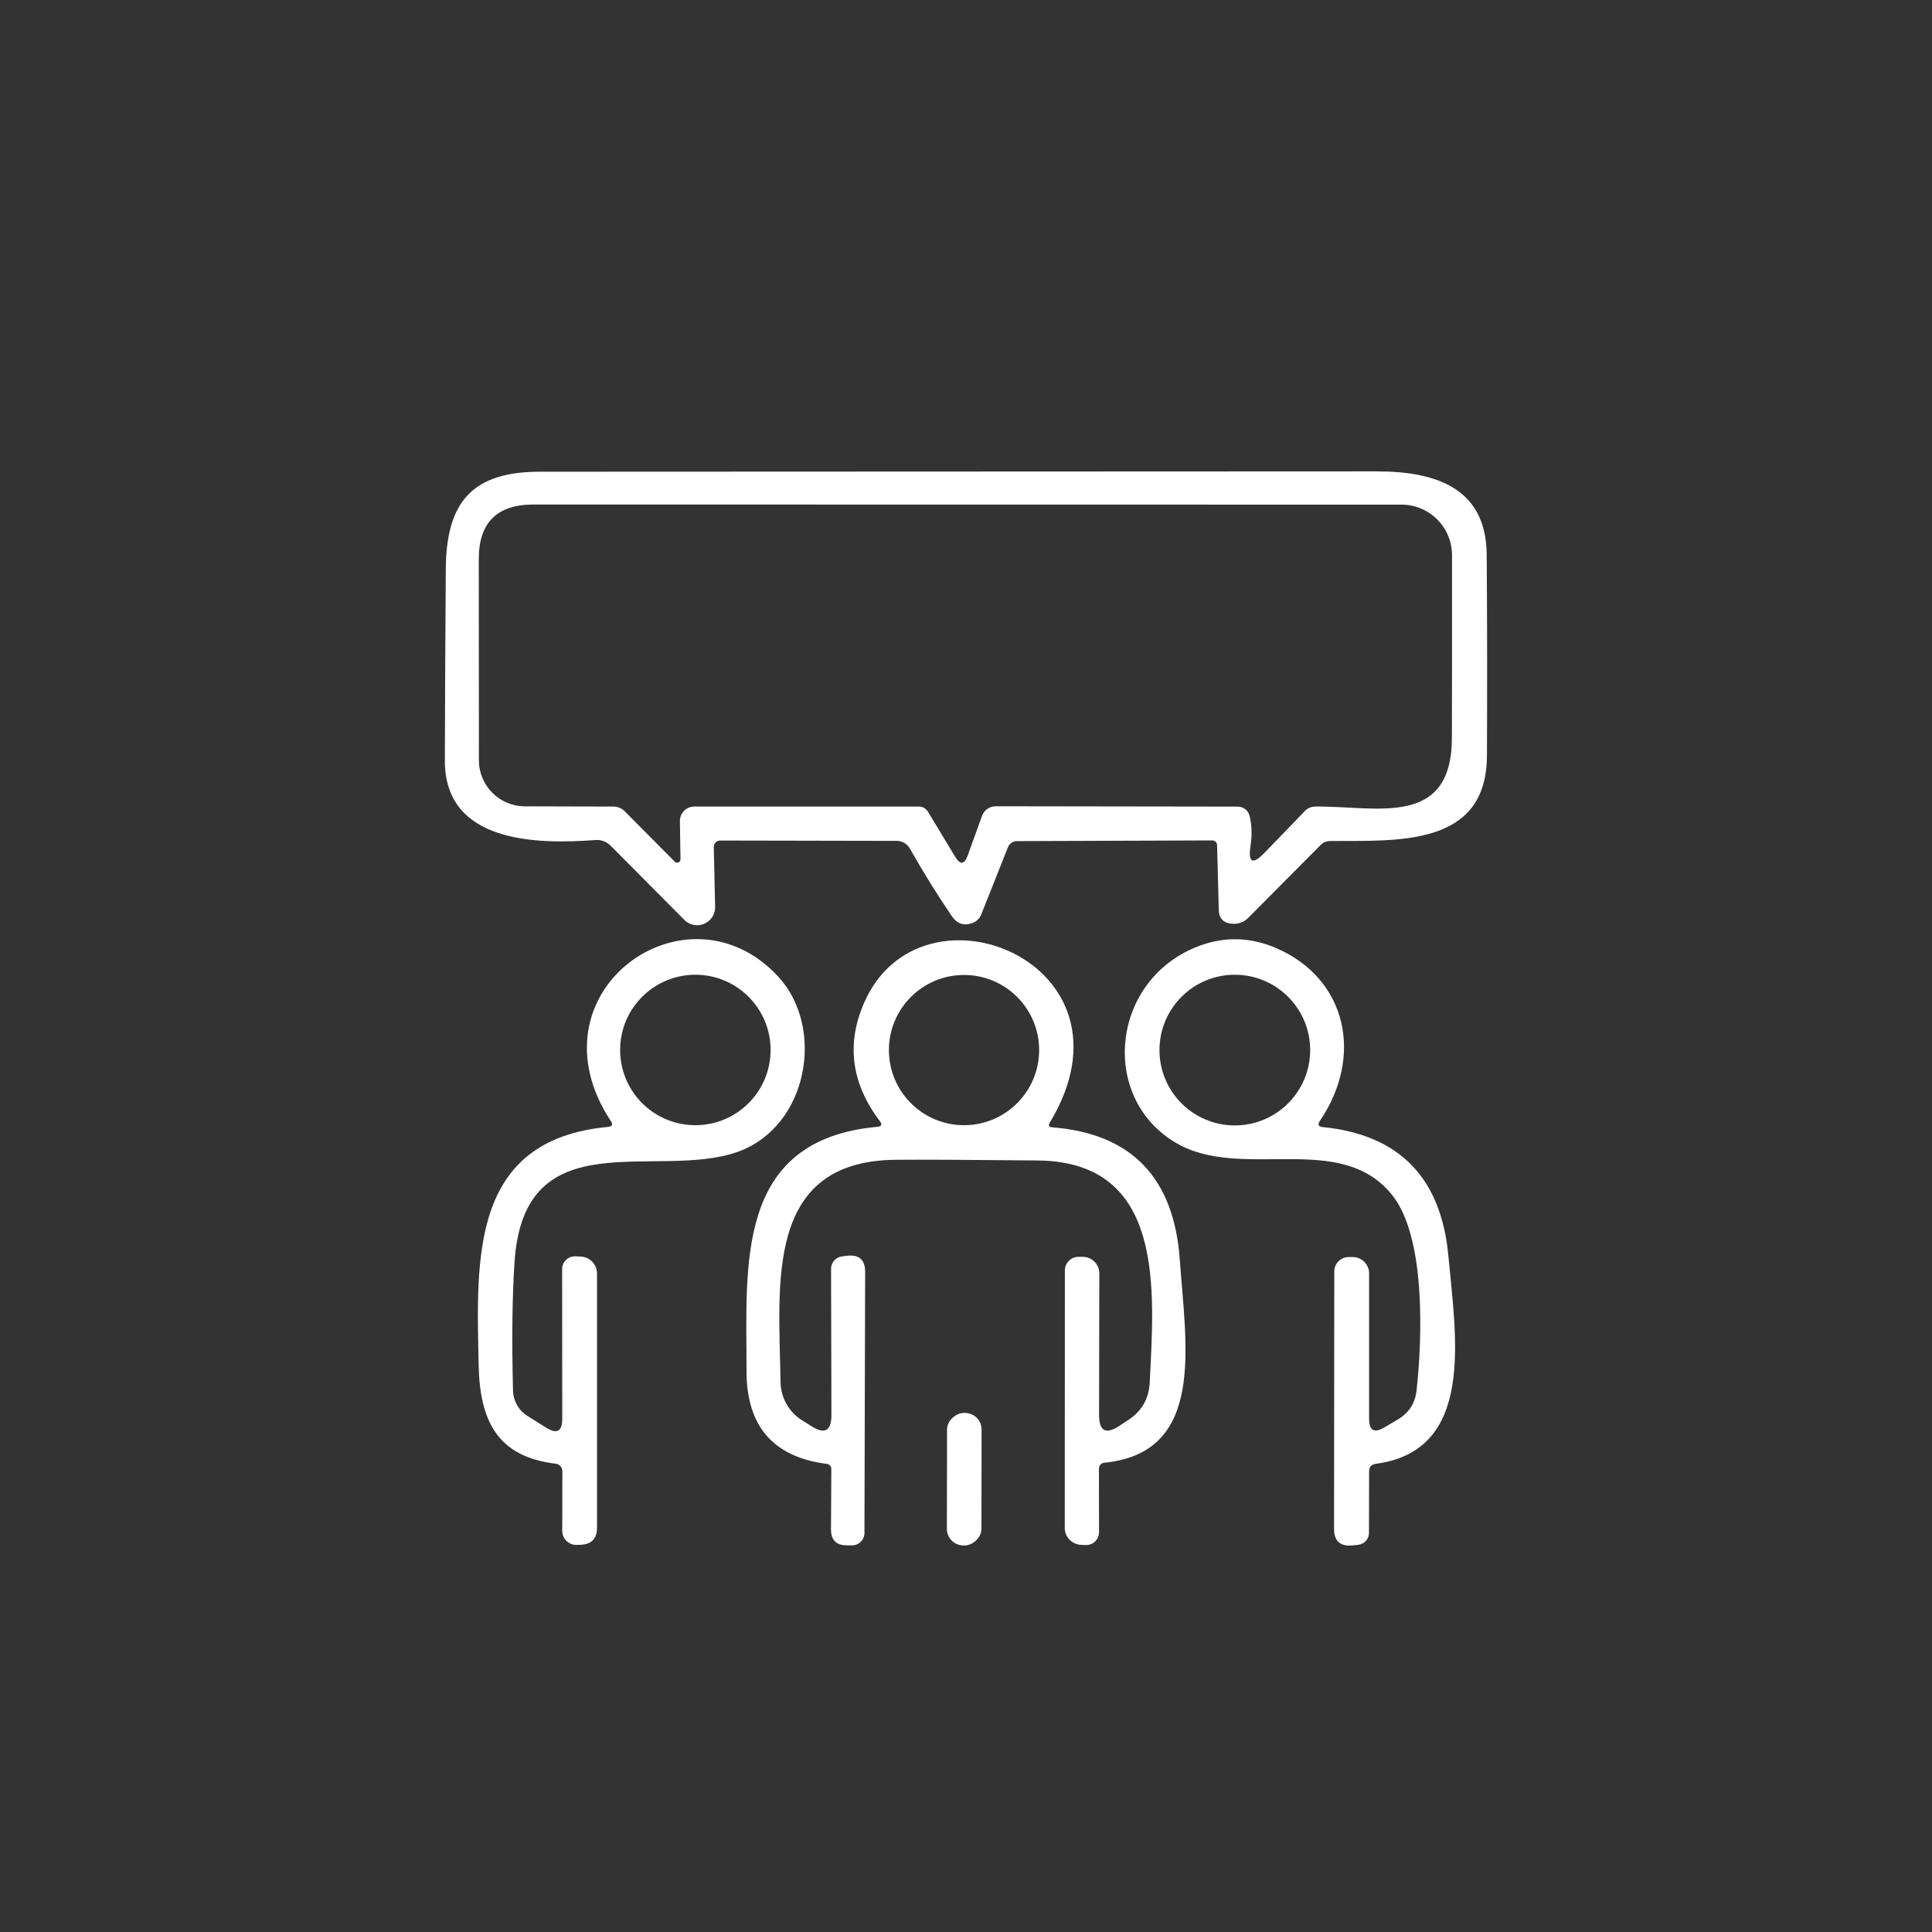 <?xml version="1.0" encoding="UTF-8"?> <svg xmlns="http://www.w3.org/2000/svg" id="Capa_1" data-name="Capa 1" viewBox="0 0 500 500"><rect x="0" y="0" width="500" height="500" fill="#333333" stroke="none"/><defs><style> .cls-1 { fill: #fff; } </style></defs><path class="cls-1" d="m314.98,218.69c-.02-.66-.56-1.19-1.22-1.19l-50.49.18c-1.2.02-2.02.58-2.45,1.68l-6.86,17.27c-.43,1.09-1.31,1.93-2.42,2.3-2.16.73-3.91.11-5.24-1.87-3.84-5.65-7.44-11.46-10.81-17.42-.7-1.25-2.01-2.02-3.43-2.02l-45.65-.09c-.91-.02-1.67.71-1.68,1.62,0,.02,0,.04,0,.06l.34,15.46c.07,2.57-1.96,4.71-4.53,4.78-1.29.03-2.53-.46-3.43-1.38l-19.11-19.23c-1.03-1.03-2.45-1.56-3.89-1.44-15.19,1.13-39.07.83-38.98-20.64.04-16.49.12-32.98.24-49.45.09-17.7,7.13-25.23,24.4-25.23,72.16-.04,144.32-.07,216.48-.09,15.52,0,28.38,4.38,28.51,21.59.12,17.33.14,34.67.06,52.02-.12,23.7-23.27,21.92-40.51,22.05-1.02,0-1.89.37-2.6,1.1l-18.68,18.8c-.94.96-2.23,1.51-3.58,1.53-2.63.02-3.98-1.2-4.04-3.67-.14-5.76-.29-11.33-.43-16.72Zm8.45-7.44c.55,2.49.62,5.02.21,7.59-.69,4.47.53,5.07,3.67,1.81l10.38-10.75c.73-.76,1.62-1.14,2.66-1.16,15.71-.21,35.33,5.76,35.4-17.76.04-16.02.05-31.8.03-47.34-.02-7.21-5.87-13.04-13.07-13.04l-224.65-.03c-9.45,0-14.17,4.72-14.15,14.15l.03,52.08c.02,6.55,5.33,11.86,11.88,11.88l22.9.06c1.13,0,2.22.45,3,1.26l12.92,13.01c.33.34.87.35,1.21.01.18-.17.27-.41.26-.66l-.15-9.83c-.03-2.06,1.61-3.76,3.67-3.8.02,0,.04,0,.06,0h57.99c1.12,0,1.97.48,2.54,1.44l6.98,11.57c1.31,2.14,2.39,2.03,3.25-.34l3.7-10.26c.55-1.5,1.98-2.5,3.58-2.48l62.59.09c1.49,0,2.78,1.03,3.09,2.48Z"></path><path class="cls-1" d="m158.09,290.16c-21.98-33.44,19.69-63.11,43.36-37.36,12.16,13.23,7.69,38.7-10.41,45.25-20.97,7.56-55.39-8.6-57.87,28.48-.61,9.04-.74,20.17-.4,33.37.08,2.68,1.48,5.14,3.74,6.55l4.84,3.03c2.78,1.74,4.16.97,4.16-2.3l-.03-38.73c-.02-1.81,1.44-3.29,3.27-3.31.07,0,.15,0,.22,0l1.38.06c2.33.11,4.17,2.06,4.16,4.41v65.74c0,2.86-1.43,4.34-4.29,4.44l-.92.03c-2.01.08-3.71-1.48-3.79-3.49,0-.05,0-.1,0-.16l.03-15.43c0-.98-.73-1.81-1.71-1.93-15.1-1.81-19.69-11.05-19.96-25.72-.55-27.34-2.2-58.11,33.5-61.45,1.08-.1,1.33-.6.73-1.5Zm41.34-18.43c0-10.76-8.72-19.47-19.47-19.47h0c-10.75,0-19.47,8.72-19.47,19.47s8.72,19.47,19.47,19.47c10.76,0,19.47-8.72,19.47-19.47h0Z"></path><path class="cls-1" d="m227.69,290.13c-7.39-9.78-8.73-20.01-4.01-30.71,14.82-33.68,72.93-10.17,48.01,31.11-.45.73-.24,1.14.61,1.22,20.54,1.61,31.55,13.06,33.04,34.35,1.53,21.98,6.8,49.85-19.53,52.45-.8.06-1.41.73-1.41,1.53l.03,16.44c0,1.84-1.49,3.34-3.33,3.34-.07,0-.15,0-.22,0l-1.16-.06c-2.34-.13-4.17-2.07-4.16-4.41l.03-66.6c0-1.94,1.58-3.52,3.52-3.52h1.13c2.37.02,4.27,1.94,4.26,4.29h0s-.06,36.68-.06,36.68c0,4.12,1.72,5.06,5.17,2.82l2.42-1.59c3.45-2.27,5.29-5.46,5.51-9.58,1.19-24.01,4.07-57.2-28.94-57.56-17.78-.18-30.04-.24-36.77-.18-34.08.31-30.22,32.24-29.82,57.56.06,3.99,2.13,7.69,5.51,9.83l2.48,1.56c3.45,2.18,5.17,1.23,5.17-2.85l-.09-37.88c0-1.65,1.24-3.03,2.88-3.22l1.19-.15c3.18-.39,4.77,1.02,4.75,4.23l-.18,67.52c0,1.75-1.41,3.17-3.15,3.18h-1.32c-2.8.04-4.19-1.34-4.19-4.13l.09-15.62c0-.66-.48-1.22-1.13-1.32-13.9-1.76-20.84-9.77-20.82-24.04.03-27.25-3.12-59.8,33.83-63.2,1.12-.1,1.35-.6.67-1.5Zm41.24-18.37c0-10.74-8.7-19.44-19.44-19.44-10.74,0-19.44,8.7-19.44,19.44h0c0,10.74,8.7,19.44,19.44,19.44h0c10.74,0,19.44-8.71,19.44-19.44Z"></path><path class="cls-1" d="m342.35,291.69c19.78,1.98,30.61,13.09,32.49,33.34,1.99,21.37,6.92,50.34-18.74,53.8-1.18.14-1.78.82-1.78,2.02l-.03,15.86c0,1.6-1.21,2.93-2.82,3.09l-1.47.15c-3.16.31-4.75-1.13-4.75-4.32l.06-66.57c0-2.06,1.67-3.74,3.74-3.74h1.01c2.35,0,4.26,1.89,4.26,4.23h0v37.6c0,3.08,1.32,3.84,3.95,2.27l3.52-2.08c2.84-1.69,4.44-4.17,4.81-7.44,1.47-13.29,2.45-39.59-6.25-50.55-13.41-16.87-38.82-3.61-55.88-13.5-19.72-11.42-17.18-41.34,4.68-50.58,6.98-2.94,13.97-2.93,20.97.03,18.49,7.87,22.84,28.08,11.45,44.8-.63.96-.38,1.49.77,1.59Zm-3.28-19.93c0-10.77-8.73-19.5-19.5-19.5s-19.5,8.73-19.5,19.5,8.73,19.5,19.5,19.5,19.5-8.73,19.5-19.5Z"></path><rect class="cls-1" x="232.4" y="378.34" width="34.29" height="8.94" rx="4.29" ry="4.29" transform="translate(-133.7 631.69) rotate(-89.9)"></rect></svg> 